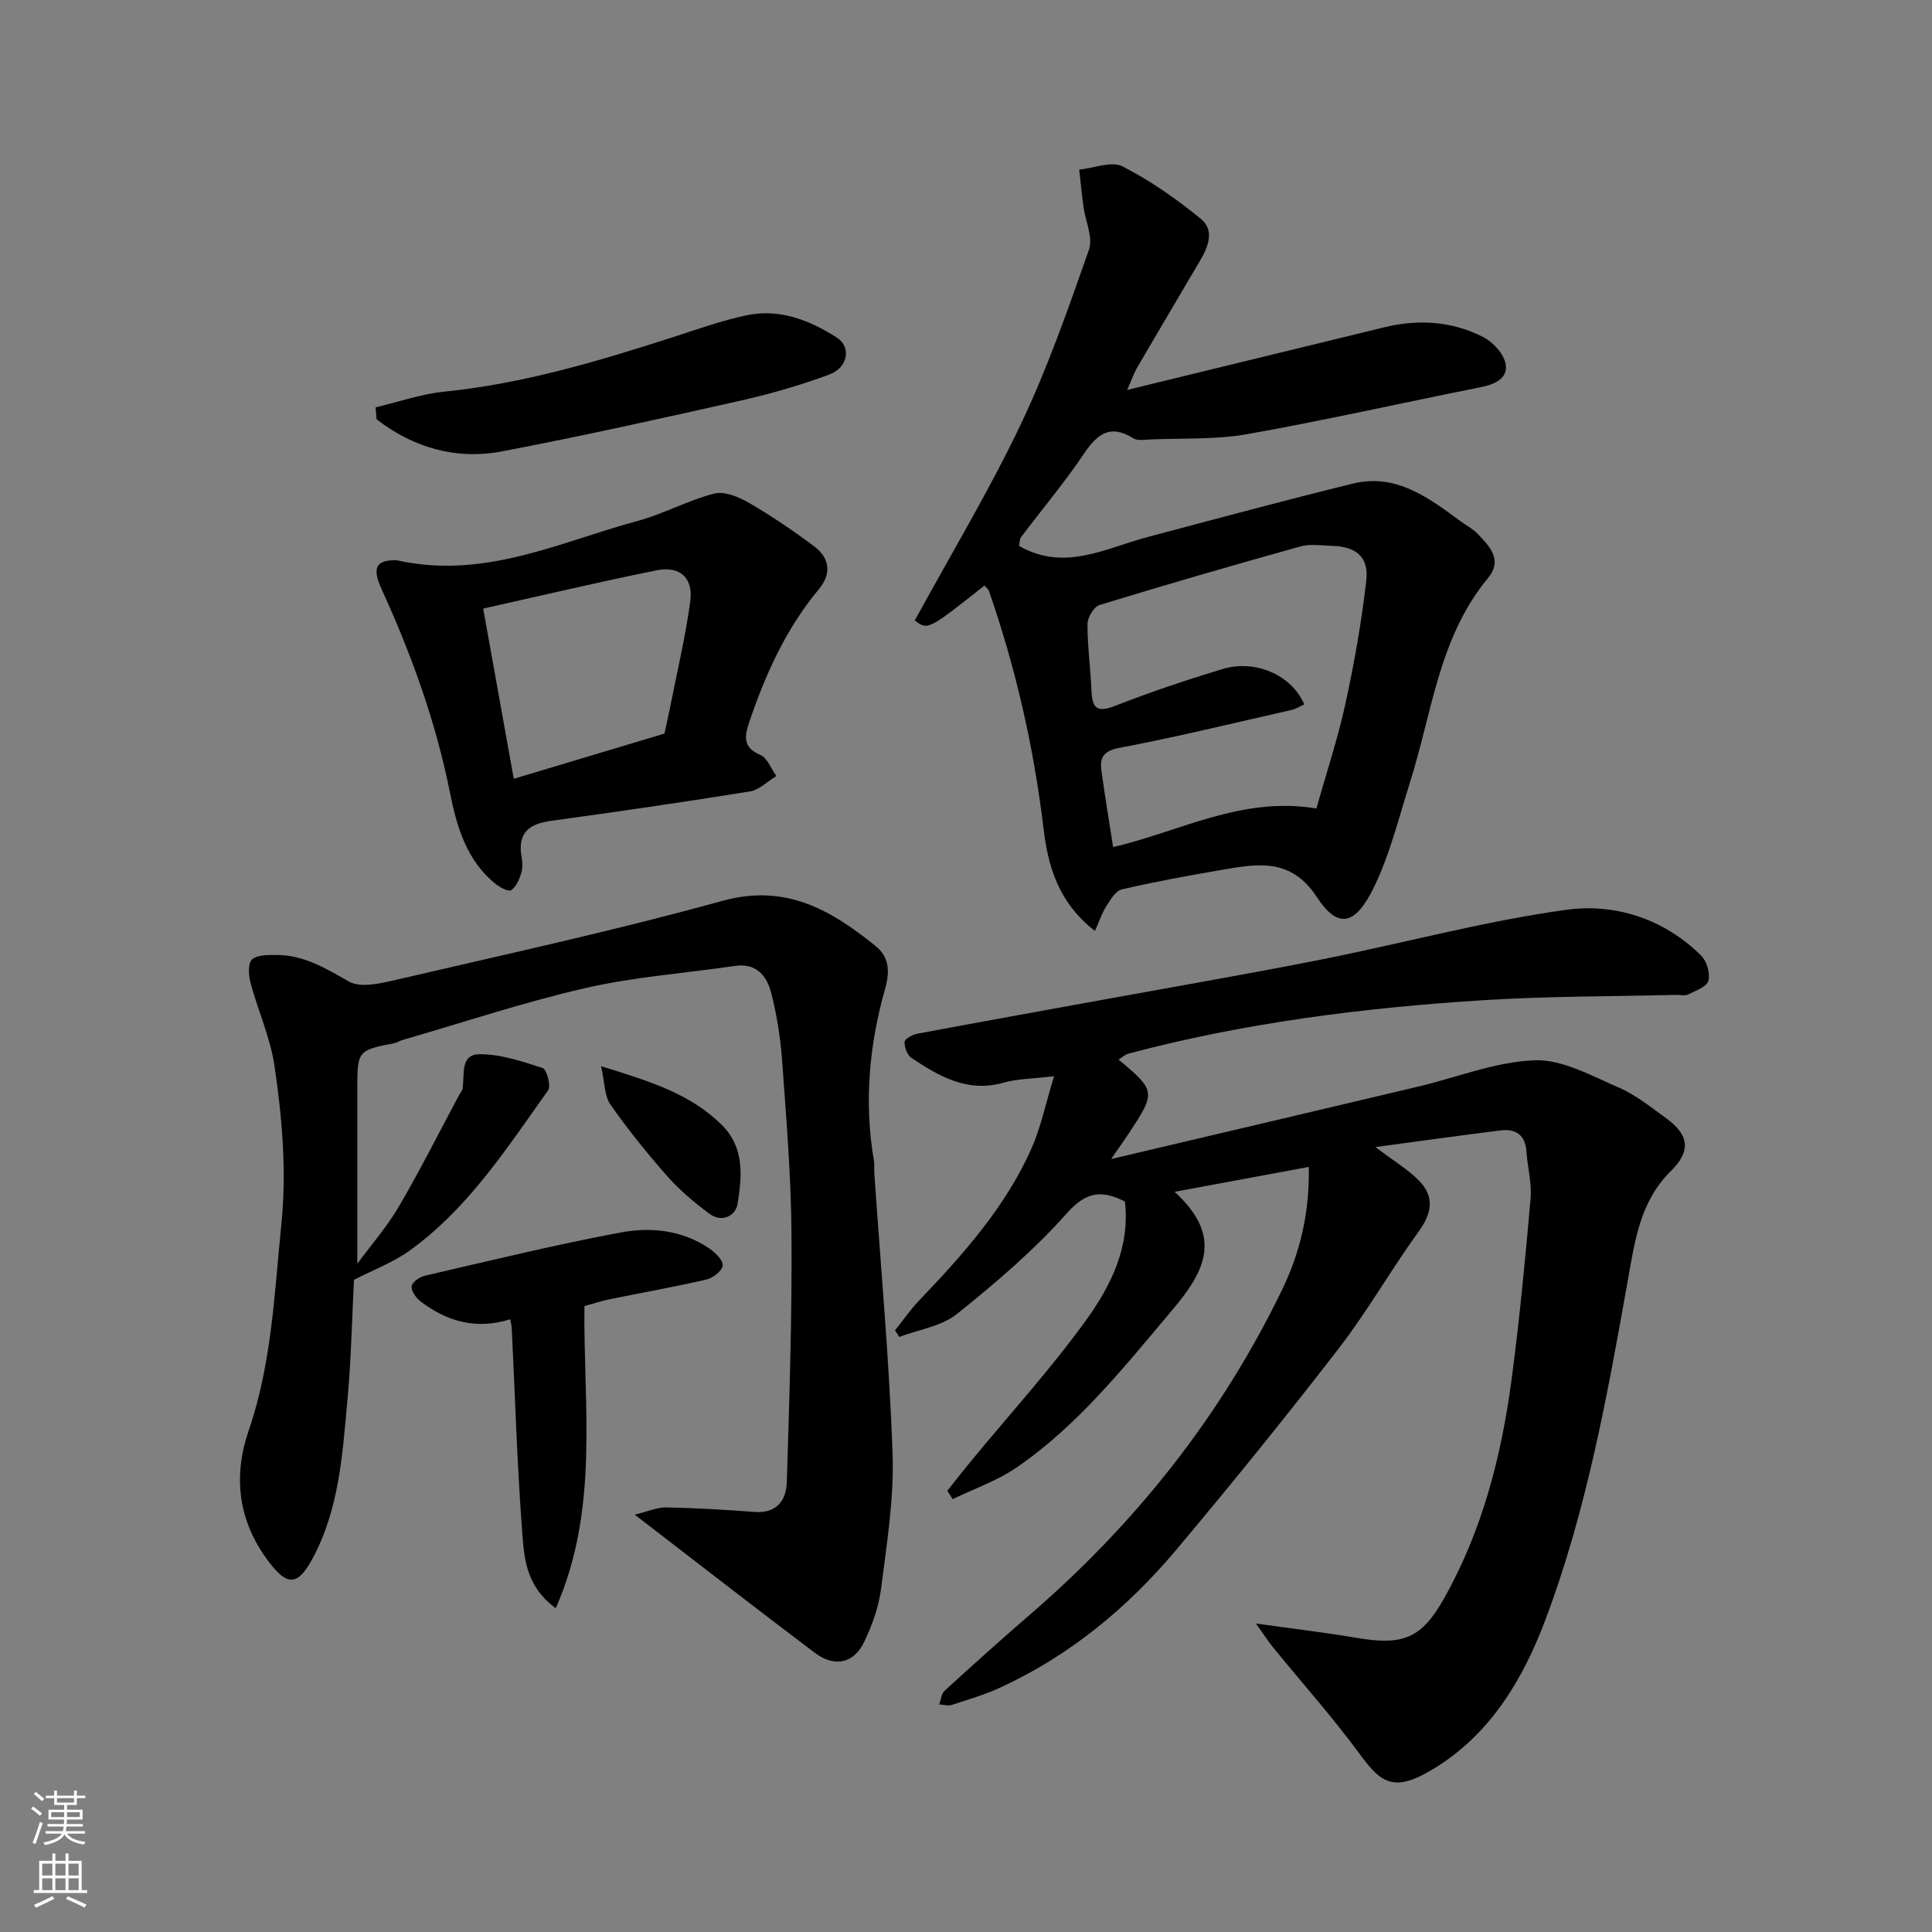 <svg enable-background="new 0 0 400 400" viewBox="0 0 400 400" xmlns="http://www.w3.org/2000/svg"><rect x="0" y="0" width="400" height="400" fill="#808080" stroke="none"/><g fill="#010000"><path d="m231.59 219.38c7.66 6.38 7.73 6.75 2.29 15.02-1.15 1.75-2.38 3.45-3.84 5.57 21.49-5.07 42.52-10.01 63.54-14.99 8.06-1.91 16.05-5.16 24.16-5.46 5.73-.21 11.75 3.21 17.37 5.63 3.54 1.52 6.68 4.08 9.85 6.37 4.77 3.46 5.19 6.79.97 10.94-6.42 6.32-7.47 14.57-8.93 22.76-4.23 23.74-8.5 47.49-17.05 70.16-4.58 12.16-11.17 23.27-22.42 30.38-8.76 5.53-11.4 3.68-15.99-2.57-5.63-7.66-11.98-14.77-17.99-22.15-1.06-1.31-1.97-2.74-3.52-4.91 7.72 1.09 14.31 1.86 20.83 2.97 9.75 1.66 13.49.06 18.16-8.24 7.87-14.01 11.8-29.29 13.91-45.04 1.67-12.52 2.86-25.11 3.96-37.69.28-3.2-.64-6.49-.86-9.76-.24-3.43-2.25-4.71-5.34-4.33-8.39 1.03-16.77 2.22-25.93 3.45 3.68 2.79 6.66 4.56 9.03 6.95 3.3 3.34 2.63 6.81-.02 10.46-5.74 7.92-10.6 16.5-16.56 24.23-10.91 14.14-22.17 28.04-33.66 41.72-10.1 12.02-22.06 21.92-36.45 28.54-3.23 1.49-6.68 2.5-10.07 3.6-.77.25-1.71-.06-2.57-.1.35-.96.43-2.21 1.1-2.83 5.84-5.34 11.73-10.63 17.72-15.8 21.9-18.91 39.55-41.14 52.16-67.23 3.72-7.69 5.71-15.89 5.53-25.43-9.19 1.7-17.86 3.31-27.78 5.15 9.97 9.13 6.51 16.21-.49 24.49-9.92 11.73-19.4 23.76-32.16 32.55-4.04 2.78-8.85 4.43-13.31 6.6-.37-.58-.73-1.17-1.1-1.75 1.65-2.06 3.27-4.15 4.95-6.19 7.94-9.62 16.37-18.89 23.67-28.97 5.15-7.11 9.26-15.16 8.15-24.72-4.63-2.33-7.9-2.21-11.98 2.39-6.81 7.67-14.74 14.44-22.77 20.88-3.21 2.57-7.93 3.24-11.97 4.77-.29-.46-.59-.91-.88-1.37 1.66-2.06 3.17-4.26 4.99-6.17 9.1-9.53 17.87-19.32 23.28-31.51 1.93-4.36 2.89-9.15 4.66-14.93-4.5.54-7.59.52-10.45 1.33-7.47 2.13-13.32-1.3-19.06-5.11-.88-.58-1.48-2.21-1.44-3.33.03-.61 1.61-1.49 2.6-1.68 12.82-2.41 25.66-4.71 38.49-7.05 15.08-2.75 30.19-5.35 45.23-8.33 16.93-3.36 33.67-7.95 50.73-10.29 10.06-1.38 20.18 1.86 27.88 9.49 1.17 1.16 1.91 3.69 1.49 5.22-.34 1.24-2.65 2.05-4.2 2.82-.67.33-1.64.06-2.47.09-13.27.33-26.56.26-39.79 1.09-24.84 1.56-49.5 4.66-73.63 11.08-.74.21-1.35.81-2.02 1.23z"/><path d="m131.41 313.59c2.72-.65 4.65-1.54 6.57-1.5 6.09.12 12.19.49 18.27.94 4.57.34 6.54-2.42 6.65-6.18.53-17.09 1.09-34.19.97-51.28-.08-12.04-1.08-24.07-1.95-36.09-.34-4.7-1.1-9.44-2.28-14-.9-3.45-3.07-6.14-7.44-5.5-10.34 1.51-20.85 2.26-31 4.59-12.82 2.94-25.35 7.13-38 10.79-.47.14-.89.47-1.36.57-7.8 1.53-7.86 1.58-7.86 9.56v36.15c2.86-3.89 6.14-7.64 8.61-11.86 4.42-7.55 8.35-15.38 12.48-23.09.23-.43.62-.84.7-1.3.46-2.79-.57-7.09 3.47-7.12 4.38-.04 8.86 1.47 13.11 2.86.84.28 1.77 3.7 1.14 4.59-8.53 11.97-16.54 24.47-28.72 33.23-3.38 2.43-7.42 3.93-11.48 6.02-.41 7.91-.58 16.51-1.37 25.06-1.03 11.19-1.71 22.51-7.26 32.74-3.05 5.62-5.21 5.62-9.07.5-6.32-8.39-7.37-17.59-4.09-27.13 4.75-13.84 5.29-28.18 6.74-42.52 1.13-11.17.19-22.03-1.4-32.89-.86-5.88-3.44-11.5-4.99-17.31-.41-1.53-.53-4.01.34-4.78 1.12-.99 3.38-.92 5.15-.92 5.62.02 10.11 2.77 14.88 5.49 2.47 1.41 6.72.36 9.97-.39 22.5-5.24 45.1-10.15 67.35-16.3 13.12-3.63 22.5 1.89 31.73 9.33 2.74 2.21 3.05 5.1 1.98 8.87-3.29 11.62-4.39 23.53-2.31 35.58.14.81.02 1.66.07 2.49 1.32 19.4 3.11 38.78 3.79 58.2.32 9.29-1.21 18.68-2.39 27.97-.48 3.77-1.86 7.57-3.52 11.03-2.12 4.41-6.14 5.26-10.16 2.23-12.12-9.13-24.09-18.46-37.32-28.63z"/><path d="m226.69 192.75c-7.7-6.03-9.72-13.51-10.67-21.44-2.01-16.72-5.74-33.04-11.26-48.94-.15-.44-.63-.77-.94-1.13-11.7 9.25-11.7 9.25-14.43 7.23 7.36-13.48 15.28-26.65 21.87-40.45 5.59-11.71 9.89-24.06 14.2-36.33.89-2.53-.75-5.93-1.15-8.94-.34-2.54-.58-5.09-.87-7.63 3.03-.3 6.68-1.83 8.96-.67 5.76 2.93 11.17 6.74 16.2 10.84 3.05 2.49 1.44 6.01-.31 8.97-4.31 7.3-8.62 14.6-12.9 21.92-.55.94-.9 2-2.02 4.55 18.54-4.52 35.89-8.75 53.24-12.97 7.1-1.73 14.09-1.27 20.56 2.07 2.02 1.05 4.22 3.49 4.57 5.6.48 2.89-2.22 4.14-5.1 4.72-16.12 3.2-32.15 6.85-48.32 9.72-6.61 1.18-13.5.82-20.26 1.12-1.15.05-2.57.29-3.43-.25-4.8-2.99-7.46-.89-10.23 3.23-4.01 5.96-8.66 11.48-12.99 17.23-.35.47-.3 1.24-.42 1.83 9.4 5.37 17.89.47 26.6-1.84 14.14-3.76 28.28-7.57 42.48-11.06 8.98-2.21 15.69 2.93 22.35 7.8 1.19.87 2.54 1.57 3.54 2.62 2.48 2.6 5.23 5.38 2.08 9.18-10.11 12.21-11.53 27.7-16.05 42.02-2.34 7.43-4.21 15.14-7.6 22.08-3.77 7.73-7.39 8.57-11.72 1.94-5.41-8.28-12.37-6.93-19.79-5.66-6.9 1.18-13.8 2.45-20.62 4.03-1.28.3-2.34 2.12-3.19 3.45-.91 1.4-1.44 3.05-2.38 5.16zm43.35-46.9c-1.12.5-1.82.95-2.57 1.12-11.89 2.69-23.75 5.6-35.73 7.87-3.56.67-4.06 2.23-3.67 4.99.73 5.18 1.58 10.34 2.39 15.54 13.59-3.1 26.55-10.58 42.08-7.98 2.05-7.26 4.41-14.36 6-21.63 1.84-8.43 3.35-16.96 4.33-25.53.57-4.94-2.11-7.09-7.15-7.22-2.16-.05-4.46-.45-6.47.12-13.92 3.88-27.81 7.9-41.63 12.14-1.16.36-2.47 2.6-2.47 3.96-.01 4.6.65 9.19.83 13.79.14 3.67 1.2 4.57 4.92 3.11 7.25-2.85 14.67-5.32 22.12-7.59 6.86-2.1 14.41 1.2 17.02 7.31z"/><path d="m82.1 115.99c18.18 4.07 33.76-3.78 49.89-8.13 5.41-1.46 10.45-4.28 15.87-5.67 2.13-.54 5.09.69 7.21 1.92 4.65 2.69 9.12 5.74 13.43 8.95 3.3 2.46 3.75 5.68.99 8.99-6.78 8.15-11.04 17.6-14.39 27.54-.94 2.79-1.35 5.17 2.3 6.7 1.47.62 2.25 2.87 3.34 4.38-1.82 1.1-3.54 2.88-5.49 3.19-13.7 2.21-27.44 4.2-41.19 6.09-4.5.62-6.91 2.46-6.09 7.33.19 1.13.29 2.41-.04 3.47-.41 1.31-1.06 2.87-2.1 3.55-.58.38-2.36-.59-3.29-1.34-5.97-4.86-7.99-11.86-9.39-18.9-2.92-14.63-7.94-28.49-14.11-42-2.12-4.65-1.13-6.13 3.06-6.07zm17.94 10.01c2.19 12.22 4.23 23.54 6.33 35.24 10.7-3.21 21.07-6.32 31.2-9.36.44-2.05.8-3.63 1.12-5.22 1.45-7.34 3.19-14.63 4.21-22.03.69-5-2.11-7.54-7.02-6.54-11.93 2.41-23.76 5.21-35.84 7.91z"/><path d="m105.63 273.14c-6.95 2.2-13.04.5-18.54-3.68-.94-.72-1.98-2.17-1.87-3.16.09-.84 1.68-1.93 2.77-2.18 13.46-3.11 26.89-6.4 40.45-8.94 6.31-1.19 12.88-.51 18.5 3.36 1.21.83 2.85 2.47 2.69 3.51-.17 1.13-2.05 2.56-3.41 2.87-6.65 1.54-13.37 2.72-20.06 4.09-1.71.35-3.38.91-5.16 1.4-.23 20.91 3.13 41.97-5.94 62.56-6.28-4.64-6.54-10.51-6.94-15.8-1.07-13.99-1.47-28.03-2.16-42.04-.01-.64-.2-1.27-.33-1.99z"/><path d="m77.76 84.34c4.71-1.11 9.36-2.75 14.13-3.24 16.49-1.66 32.19-6.37 47.85-11.43 4.94-1.6 9.87-3.36 14.93-4.41 6.79-1.4 12.98 1.04 18.58 4.63 3.06 1.96 2.32 6.22-1.54 7.65-5.91 2.19-12.02 3.97-18.18 5.36-16.49 3.71-33 7.39-49.61 10.55-9.53 1.81-18.32-.76-25.96-6.64-.07-.82-.13-1.64-.2-2.47z"/><path d="m124.45 220.75c10.13 3.12 18.45 5.7 24.95 12.12 4.81 4.74 4.21 10.68 3.31 16.36-.4 2.53-3.27 4-5.89 2.03-3.06-2.29-6.06-4.79-8.58-7.64-4.2-4.76-8.22-9.74-11.86-14.94-1.25-1.79-1.16-4.53-1.93-7.93z"/></g><path d="m6.44 374.46.42-.45c.65.47 1.27.95 1.85 1.44l-.45.49c-.65-.56-1.25-1.06-1.82-1.48m.93 7.33-.63-.26c.55-1.36 1.05-2.8 1.52-4.33.19.1.38.19.59.27-.46 1.29-.95 2.73-1.48 4.32m-.38-10.38.44-.42c.43.34 1.01.82 1.74 1.44l-.49.49c-.53-.51-1.09-1.01-1.69-1.51m2.5.35h1.72v-1.04h.59v1.04h3.52v-1.04h.59v1.04h1.75v.53h-1.75v1.42h-2.03v.97h3.22v2.03h-3.24c0 .35-.01.66-.03.93h3.32v.53h-3.37c-.03.27-.08.58-.15.94h3.96v.53h-3.71c.67.92 1.93 1.48 3.79 1.68-.13.24-.23.44-.29.59-2.13-.38-3.48-1.08-4.04-2.12-.43.97-1.77 1.72-4.03 2.23-.09-.19-.2-.37-.33-.55 2.1-.42 3.37-1.03 3.81-1.83h-3.36v-.53h3.58c.08-.29.13-.61.16-.94h-3.33v-.53h3.39c.02-.27.04-.58.04-.93h-3.23v-2.03h3.25v-.97h-2.07v-1.42h-1.73zm1.12 3.44v1h2.65c.01-.3.02-.44.01-.4v-.25-.35zm1.19-2h3.52v-.91h-3.52zm4.71 2h-2.63v.59c0 .15-.01.28-.01.4h2.64z" fill="#fafbfa"/><path d="m13.56 383.74h.63v1.52h2.72v6.07h1.13v.6h-11.06v-.6h1.13v-6.07h2.73v-1.52h.63v1.52h2.1v-1.52zm-2.69 8.83.38.56c-1.24.63-2.53 1.25-3.85 1.85-.1-.21-.21-.42-.34-.63 1.36-.55 2.63-1.15 3.81-1.78m-2.13-4.27h2.1v-2.45h-2.1zm0 3.04h2.1v-2.46h-2.1zm2.72-3.04h2.1v-2.45h-2.1zm0 3.04h2.1v-2.46h-2.1zm6.07 3.6c-1.41-.71-2.7-1.3-3.86-1.78l.35-.56c1.45.62 2.75 1.19 3.88 1.72zm-1.25-9.09h-2.1v2.45h2.1zm-2.09 5.49h2.1v-2.46h-2.1z" fill="#fafbfa"/></svg>